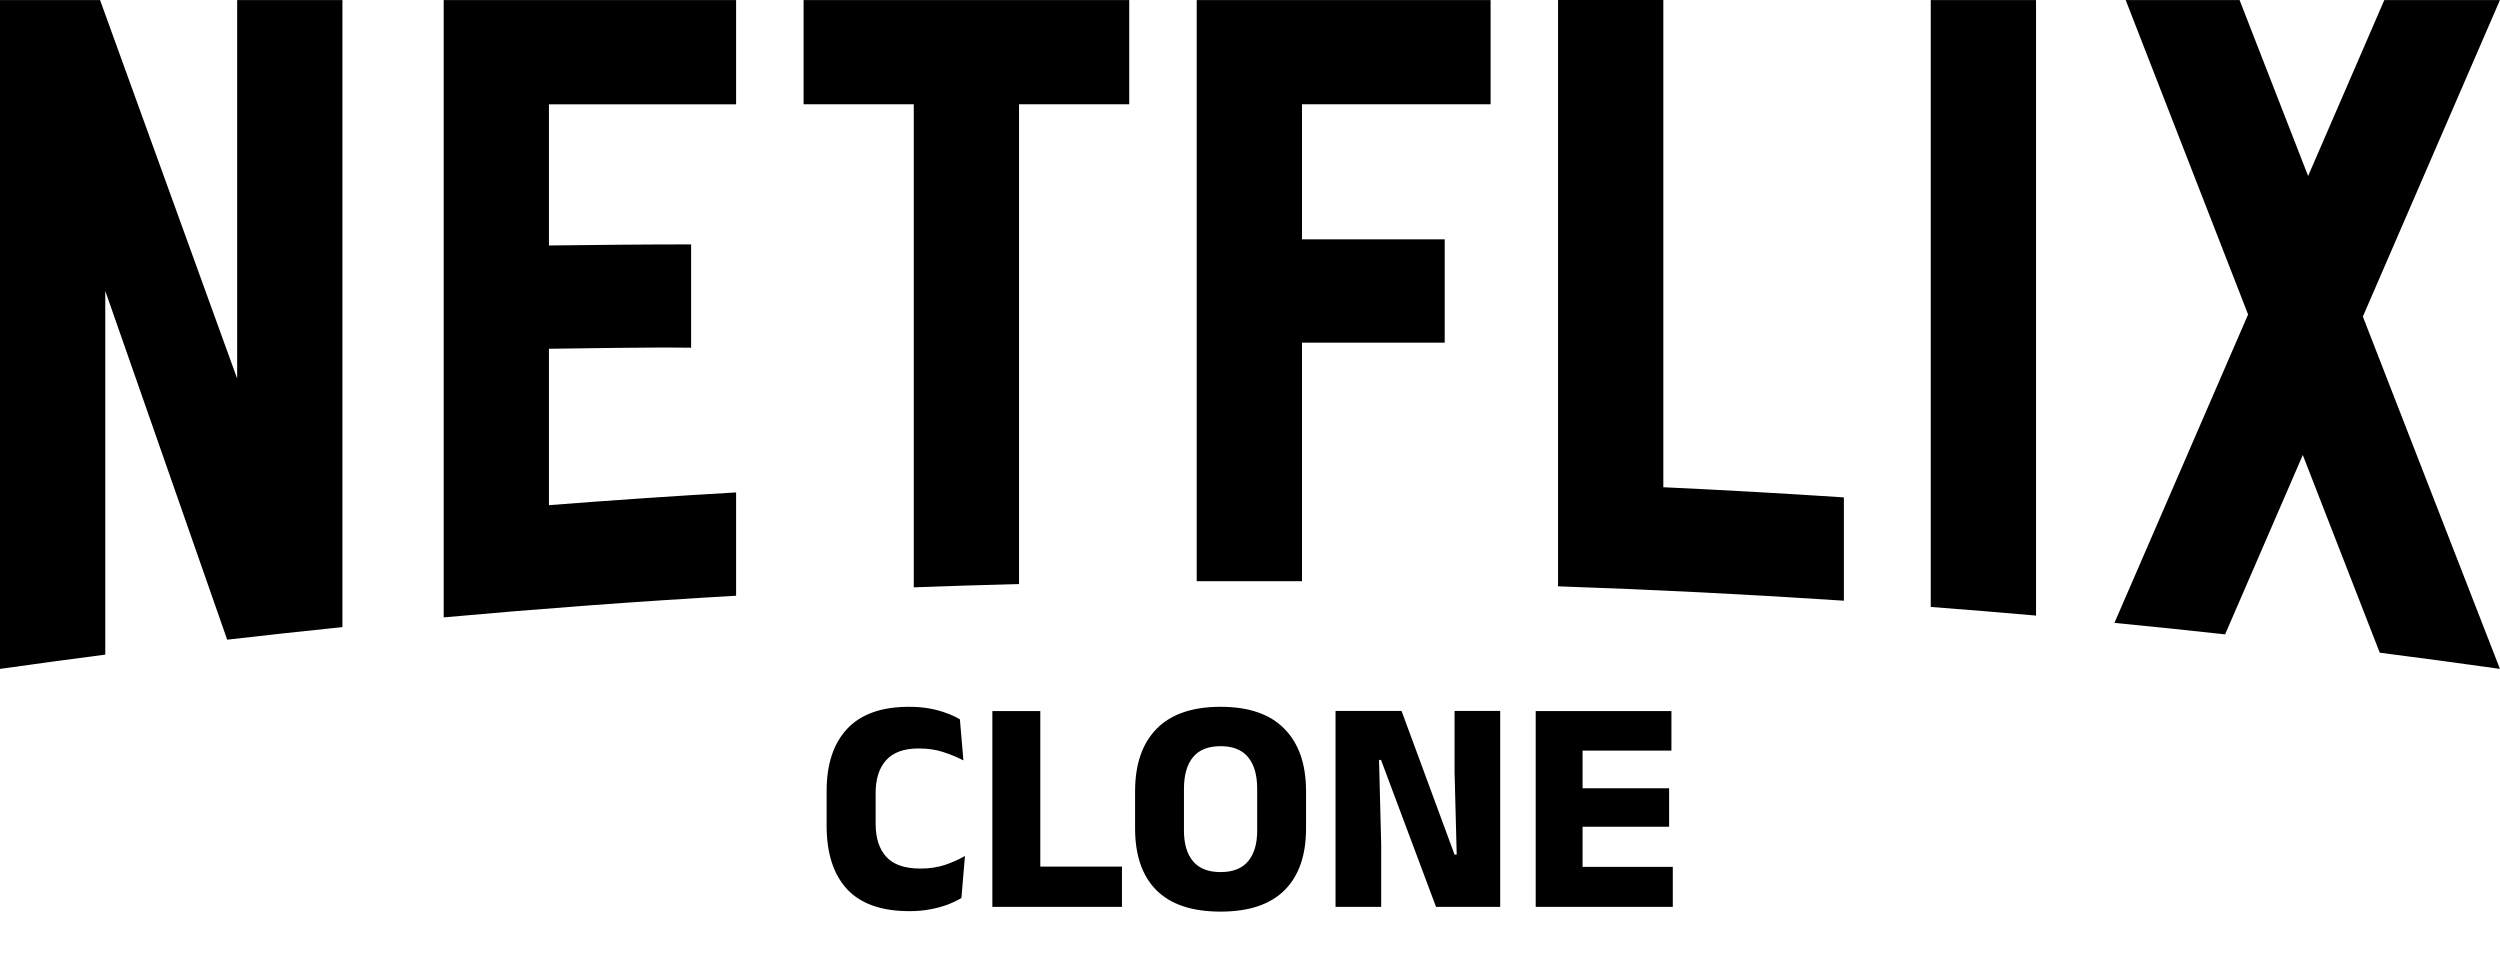 <svg width="204" height="80" viewBox="0 0 204 80" fill="none" xmlns="http://www.w3.org/2000/svg">
<g clip-path="url(#clip0_19_36)">
<path d="M135.727 0H127.136V47.843C134.944 48.111 142.719 48.503 150.461 49.017V40.588C145.563 40.263 140.652 39.987 135.727 39.758V0ZM203.995 0.005H194.56L188.342 14.362L182.75 0.005H173.456L183.444 25.66L172.538 50.828C175.554 51.121 178.563 51.433 181.568 51.764L187.908 37.13L194.188 53.261C197.46 53.68 200.722 54.117 203.98 54.58L203.992 54.575L192.809 25.833L203.995 0.005ZM97.652 47.426L106.243 47.424V27.962H117.888V19.532H106.243V8.51H121.633V0.004H97.652L97.652 47.426ZM65.573 8.51H74.564V47.927C77.422 47.82 80.287 47.731 83.154 47.656V8.51H92.145V0.004H65.573L65.573 8.51ZM36.205 50.378C44.122 49.661 52.076 49.071 60.066 48.612V40.182C54.961 40.476 49.87 40.824 44.794 41.221V28.46C48.125 28.427 52.51 28.325 56.395 28.373V19.944C53.291 19.936 48.303 19.987 44.794 20.031V8.511H60.066V0.006H36.205V50.378ZM19.352 30.891L8.164 0.005H0V54.582C2.858 54.177 5.721 53.789 8.59 53.417V23.737L18.538 52.198C21.667 51.836 24.802 51.494 27.942 51.172V0.004H19.352L19.352 30.891ZM157.549 49.526C160.417 49.744 163.28 49.979 166.14 50.232V0.005H157.549V49.526Z" fill="black"/>
<path d="M74.202 74.35C71.927 74.35 70.231 73.75 69.115 72.55C68.006 71.342 67.452 69.621 67.452 67.388V64.55C67.452 62.358 68.011 60.667 69.127 59.475C70.244 58.275 71.927 57.675 74.177 57.675C74.777 57.675 75.331 57.721 75.84 57.812C76.348 57.904 76.811 58.029 77.227 58.188C77.644 58.337 78.011 58.508 78.327 58.7L78.615 62.05C78.123 61.792 77.581 61.567 76.99 61.375C76.406 61.175 75.727 61.075 74.952 61.075C73.761 61.075 72.877 61.396 72.302 62.038C71.736 62.671 71.452 63.562 71.452 64.713V67.237C71.452 68.379 71.74 69.271 72.315 69.912C72.898 70.554 73.827 70.875 75.102 70.875C75.852 70.875 76.523 70.775 77.115 70.575C77.706 70.375 78.248 70.133 78.74 69.85L78.452 73.275C78.136 73.467 77.765 73.646 77.34 73.812C76.915 73.971 76.44 74.1 75.915 74.2C75.398 74.3 74.827 74.35 74.202 74.35ZM84.889 74H80.977V58.025H84.889V74ZM83.202 70.713H91.552V74H83.202V70.713ZM99.598 74.388C97.273 74.388 95.527 73.804 94.361 72.638C93.202 71.471 92.623 69.792 92.623 67.6V64.562C92.623 62.362 93.207 60.667 94.373 59.475C95.548 58.275 97.29 57.675 99.598 57.675C101.906 57.675 103.644 58.275 104.811 59.475C105.986 60.667 106.573 62.362 106.573 64.562V67.6C106.573 69.792 105.99 71.471 104.823 72.638C103.656 73.804 101.915 74.388 99.598 74.388ZM99.598 71.162C100.606 71.162 101.356 70.867 101.848 70.275C102.34 69.683 102.586 68.854 102.586 67.787V64.362C102.586 63.246 102.34 62.388 101.848 61.788C101.356 61.188 100.606 60.888 99.598 60.888C98.59 60.888 97.84 61.188 97.348 61.788C96.856 62.388 96.611 63.246 96.611 64.362V67.787C96.611 68.854 96.856 69.683 97.348 70.275C97.84 70.867 98.59 71.162 99.598 71.162ZM114.367 58.013L118.692 69.737H118.867L118.692 62.987V58.013H122.417V74H117.18L112.692 62.013H112.53L112.705 68.912V74H108.98V58.013H114.367ZM125.313 74V58.025H129.138V74H125.313ZM126.45 74V70.737H136.5V74H126.45ZM127.55 67.463V64.325H136.2V67.463H127.55ZM126.438 61.25V58.025H136.388V61.25H126.438Z" fill="black"/>
</g>
<defs>
<clipPath id="clip0_19_36">
<rect width="204" height="80" fill="white"/>
</clipPath>
</defs>
</svg>
